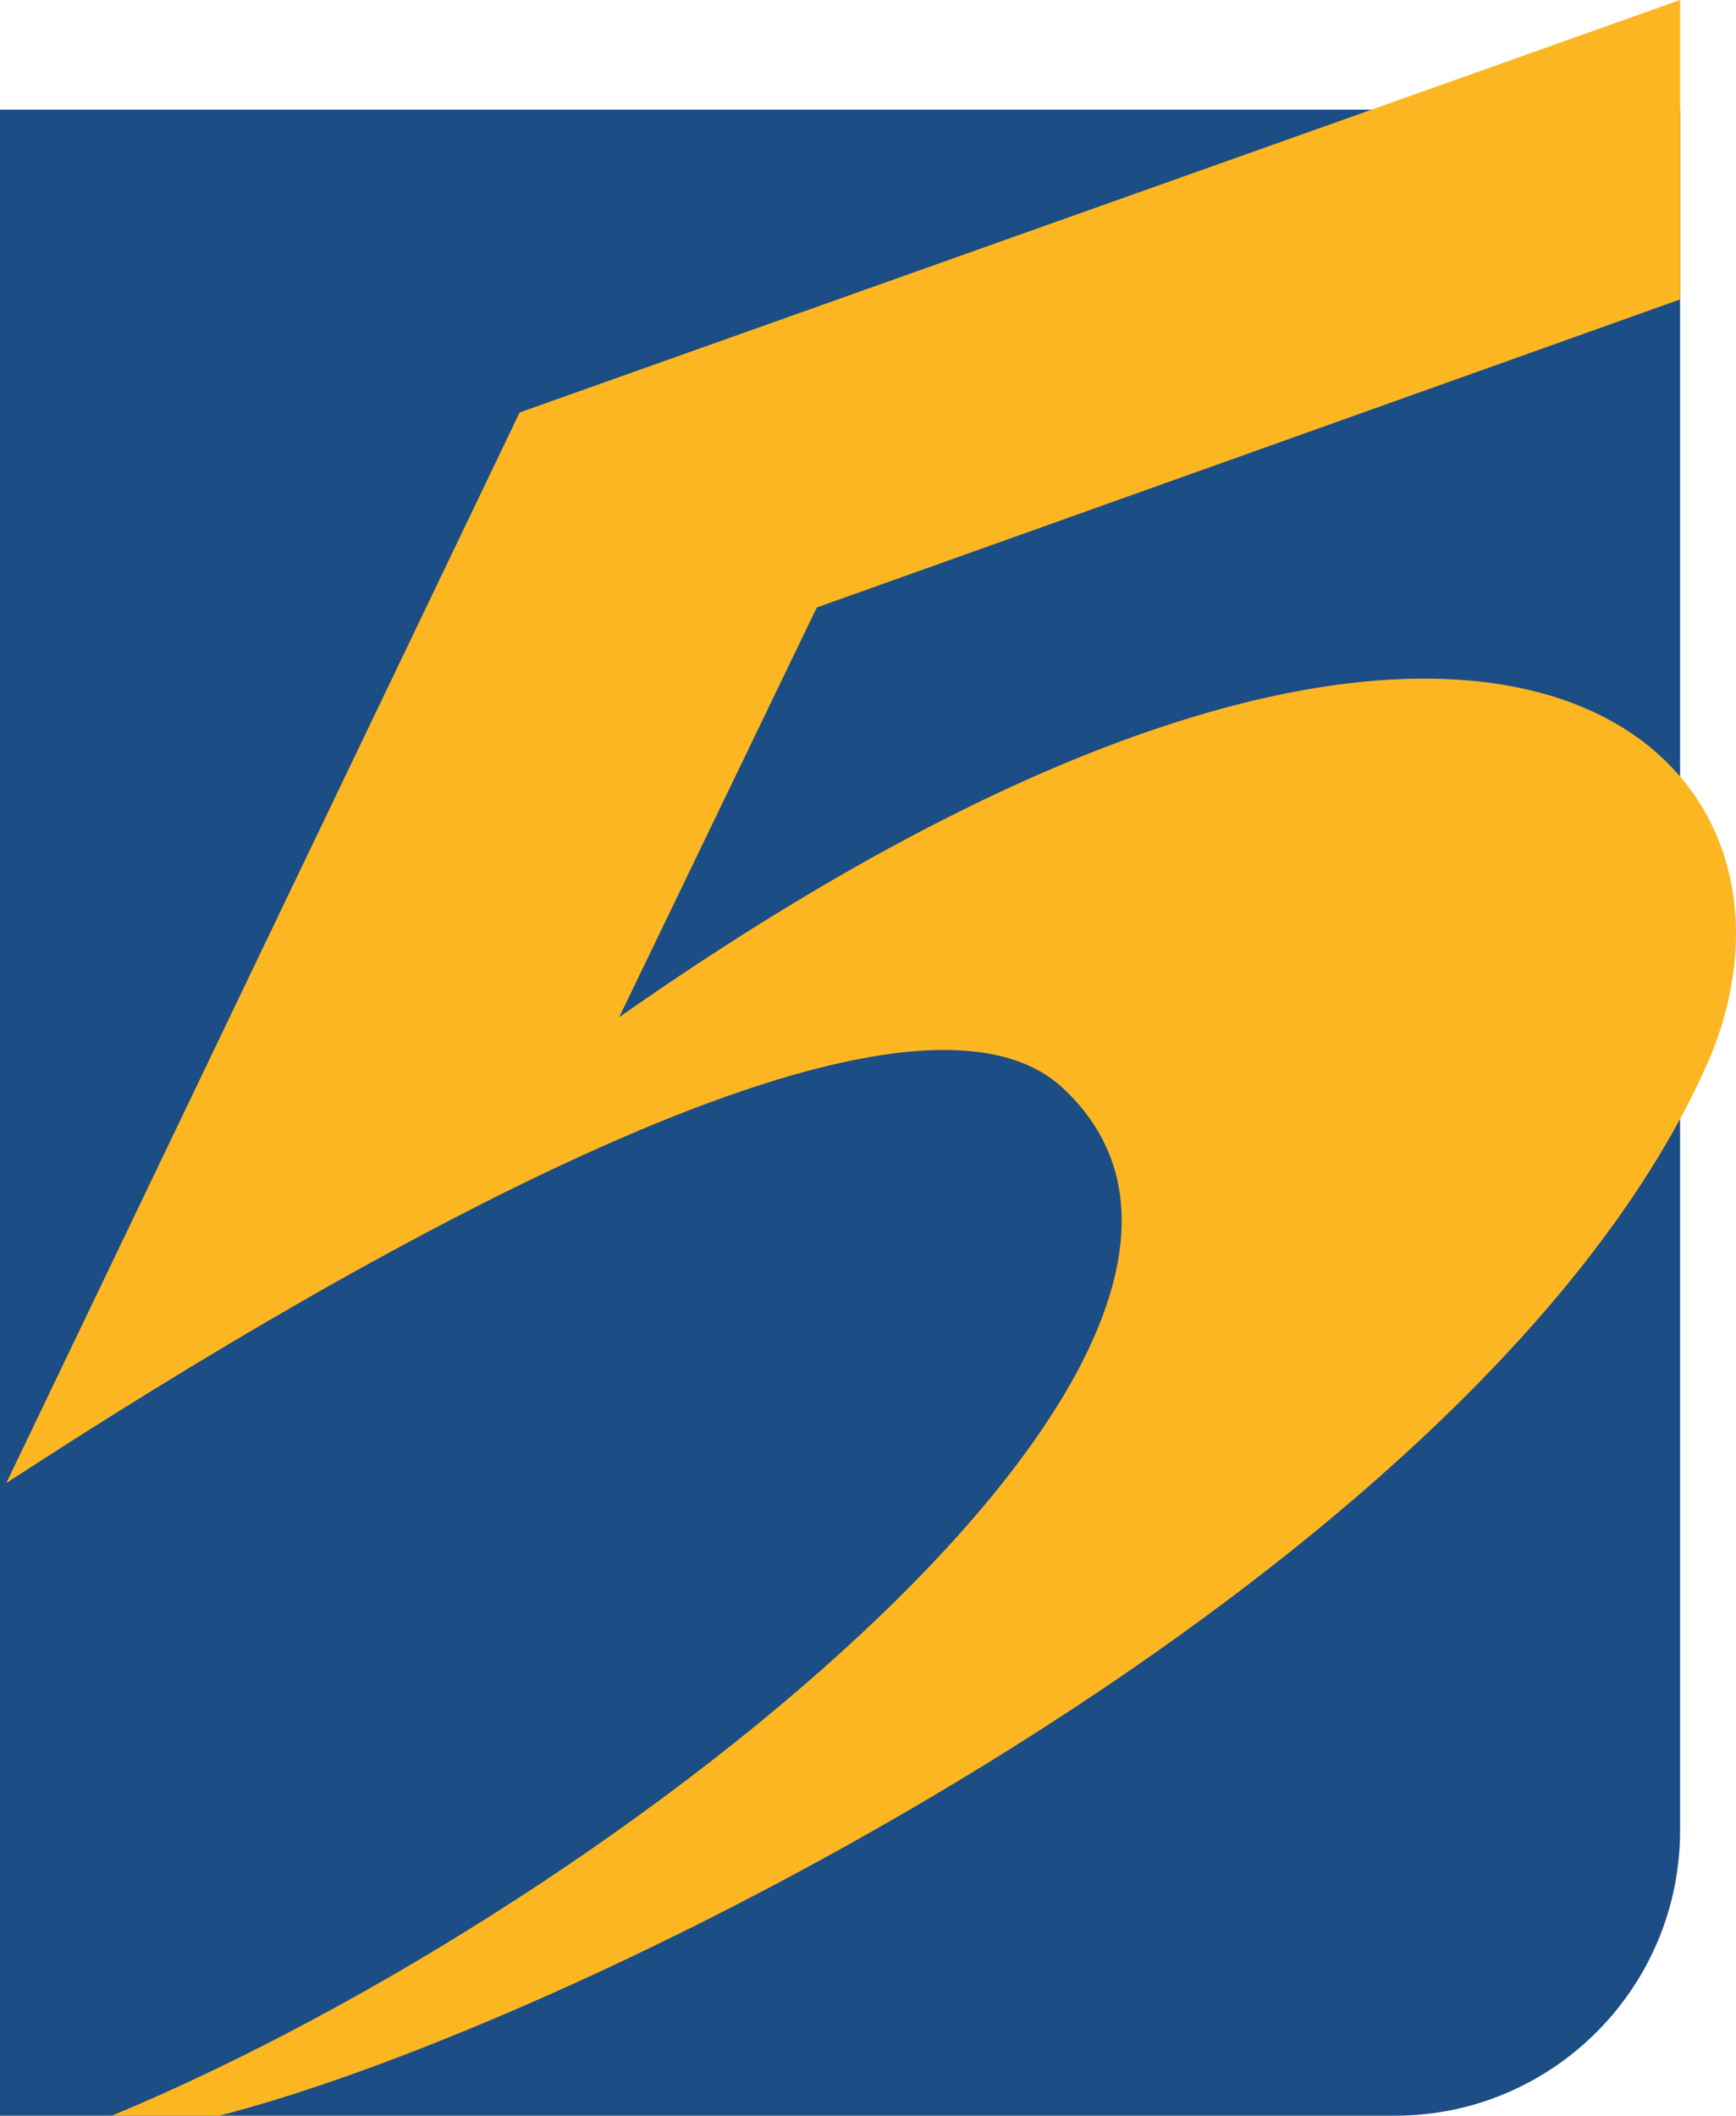 <svg version="1.1" xmlns="http://www.w3.org/2000/svg" xmlns:xlink="http://www.w3.org/1999/xlink" width="279.319" height="340.278" viewBox="0,0,279.319,340.278"><g transform="translate(-100.341,-9.861)"><g data-paper-data="{&quot;isPaintingLayer&quot;:true}" fill-rule="nonzero" stroke="none" stroke-width="1" stroke-linecap="butt" stroke-linejoin="miter" stroke-miterlimit="10" stroke-dasharray="" stroke-dashoffset="0" style="mix-blend-mode: normal"><path d="M324.77,350.139h-224.43v-322.637h270.323v276.744c0,25.346 -20.547,45.893 -45.893,45.893z" fill="#1c4d85"/><path d="M101.354,248.383l82.594,-172.183l186.715,-66.339v48.157l-138.896,49.543l-31.801,65.899c141.329,-99.052 197.225,-42.209 174.954,7.739c-36.464,81.783 -180.7,153.968 -239.333,168.939h-17.269c83.168,-34.538 196.144,-125.31 152.988,-165.323c-24.738,-22.947 -108.582,23.589 -169.953,63.568z" fill="#fcb621"/></g></g></svg>